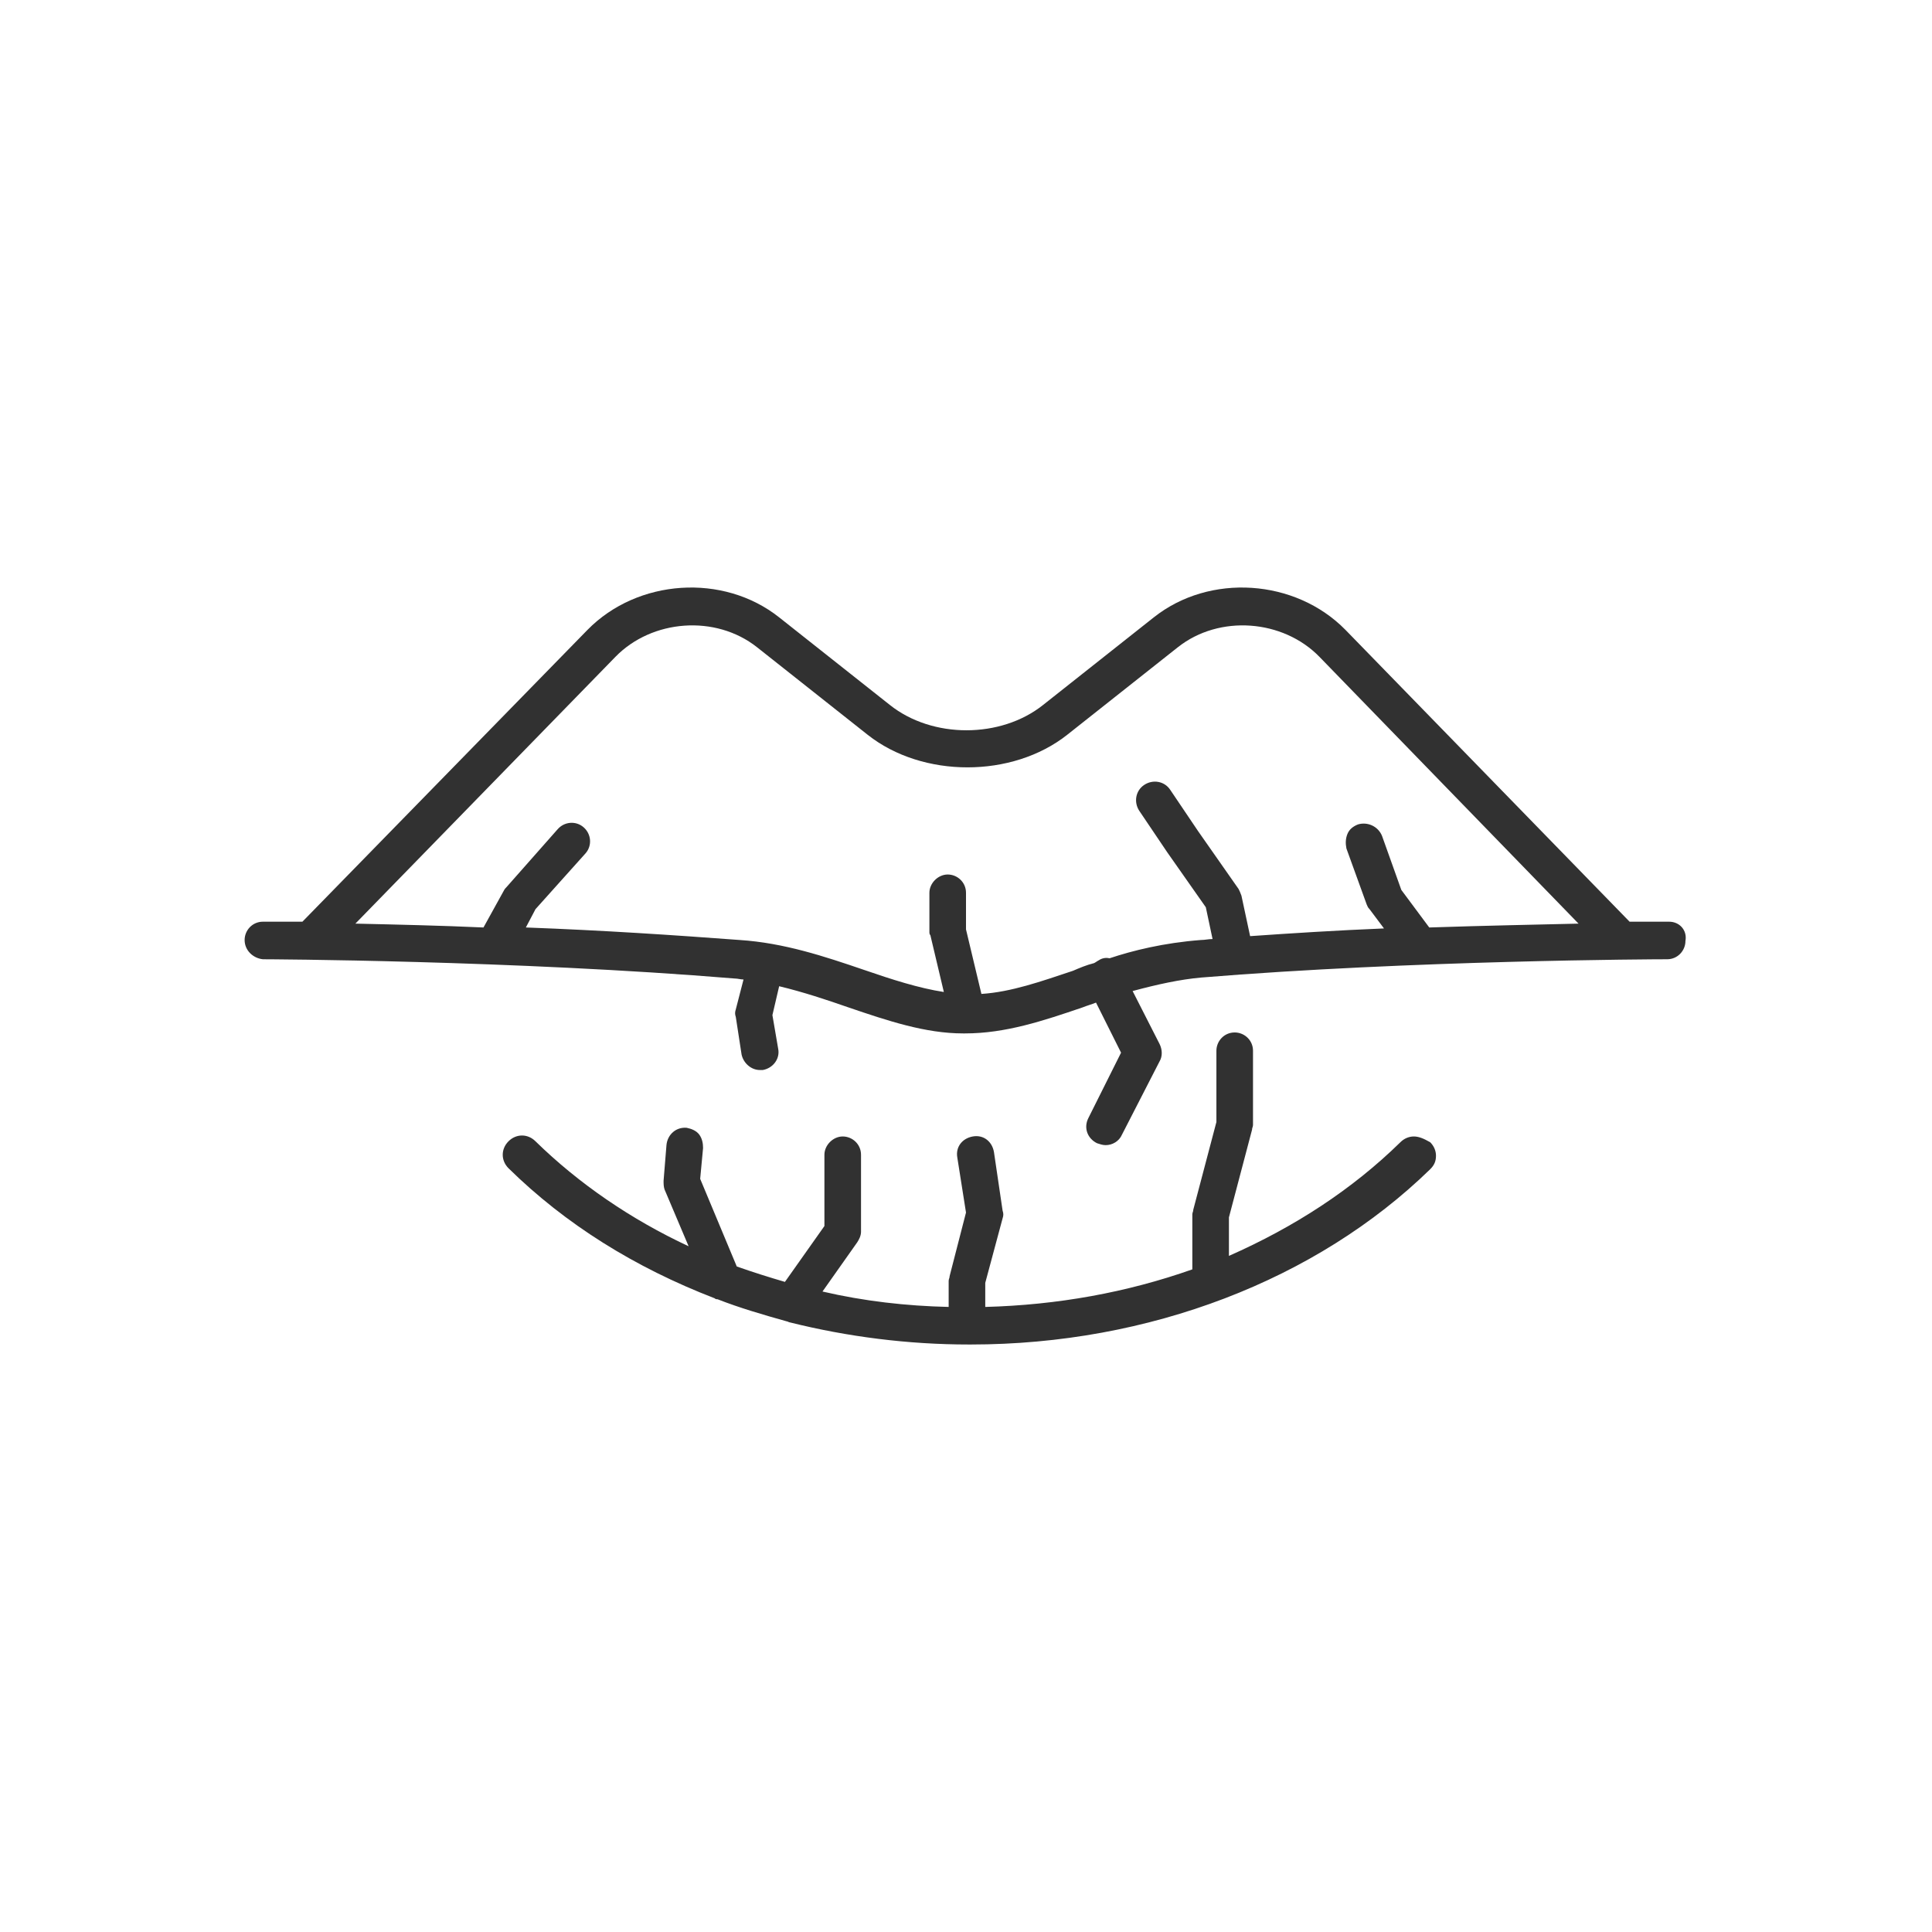 <?xml version="1.0" encoding="utf-8"?>
<!-- Generator: Adobe Illustrator 27.2.0, SVG Export Plug-In . SVG Version: 6.00 Build 0)  -->
<svg version="1.1" id="Layer_1" xmlns="http://www.w3.org/2000/svg" xmlns:xlink="http://www.w3.org/1999/xlink" x="0px" y="0px"
	 viewBox="0 0 200.6 200.6" style="enable-background:new 0 0 200.6 200.6;" xml:space="preserve">
<style type="text/css">
	.st0{fill:#313131;}
	.st1{fill:#FFFFFF;}
	.st2{fill:#313131;stroke:#313131;stroke-width:0.75;stroke-miterlimit:10;}
	.st3{fill:#313131;stroke:#313131;stroke-width:0.5;stroke-miterlimit:10;}
	.st4{fill:#313131;stroke:#313131;stroke-miterlimit:10;}
</style>
<g>
	<path class="st0" d="M173.3,95.7L173.3,95.7c-0.4,0-1.8,0-4.1,0l-29.5-30.3c-5.2-5.3-14.1-5.9-19.9-1.3l-11.5,9.1
		c-4.4,3.5-11.5,3.5-15.9,0l-11.5-9.1c-5.8-4.6-14.7-4-19.9,1.3L31.4,95.7c-2.6,0-4.1,0-4.1,0c-1.1,0-1.9,0.9-1.9,1.9
		c0,1.1,0.9,1.9,1.9,2c0.3,0,26,0.1,49,2c0.3,0,0.6,0.1,0.9,0.1l-0.8,3.1c-0.1,0.3-0.1,0.5,0,0.8l0.6,3.9c0.2,0.9,1,1.6,1.9,1.6
		c0,0,0,0,0,0c0.1,0,0.2,0,0.3,0c1.1-0.2,1.8-1.2,1.6-2.2l-0.6-3.5l0.7-3c2.5,0.6,4.9,1.4,7.2,2.2c4.1,1.4,8,2.7,11.9,2.7l0.2,0l0,0
		c4.2,0,8.1-1.3,12.2-2.7c0.5-0.2,0.9-0.3,1.4-0.5l2.6,5.2l-3.4,6.8c-0.5,1-0.1,2.1,0.9,2.6c0.3,0.1,0.6,0.2,0.9,0.2
		c0.7,0,1.4-0.4,1.7-1.1l3.9-7.6c0.3-0.5,0.3-1.2,0-1.8l-2.8-5.5c2.6-0.7,4.9-1.2,7.1-1.4c21.9-1.8,47.2-1.9,48.3-1.9h0.1
		c1.1,0,1.9-0.9,1.9-1.9C175.2,96.6,174.4,95.7,173.3,95.7z M115.2,99.5c-0.4-0.1-0.8,0-1.1,0.2c-0.2,0.1-0.3,0.2-0.5,0.3
		c-0.8,0.2-1.5,0.5-2.2,0.8c-3.3,1.1-6.4,2.2-9.5,2.4l-1.6-6.7v-3.8c0-1.1-0.9-1.9-1.9-1.9s-1.9,0.9-1.9,1.9v4c0,0.2,0,0.3,0.1,0.4
		l1.4,5.9c-2.6-0.4-5.4-1.3-8.3-2.3c-4.1-1.4-8.3-2.8-12.9-3.1c-6.7-0.5-14.1-1-22.2-1.3l1-1.9l5.2-5.8c0.7-0.8,0.6-2-0.2-2.7
		c-0.8-0.7-2-0.6-2.7,0.2l-5.3,6c-0.1,0.1-0.2,0.2-0.3,0.4l-2.1,3.8c-4.4-0.2-8.9-0.3-13.3-0.4l27-27.7c3.8-3.9,10.4-4.4,14.7-1
		l11.5,9.1c5.7,4.5,15,4.5,20.7,0l11.5-9.1c4.3-3.4,10.9-2.9,14.7,1l26.9,27.7c-4.1,0.1-9.5,0.2-15.5,0.4l-2.9-3.9l-2-5.6
		c-0.4-1-1.5-1.5-2.5-1.2c-0.5,0.2-0.9,0.5-1.1,1c-0.2,0.5-0.2,1-0.1,1.5l2.1,5.8c0.1,0.2,0.1,0.3,0.3,0.5l1.5,2
		c-4.9,0.2-9.6,0.5-13.9,0.8l-0.9-4.2c-0.1-0.3-0.2-0.5-0.3-0.7l-4.2-6l-2.9-4.3c-0.6-0.9-1.8-1.1-2.7-0.5c-0.9,0.6-1.1,1.8-0.5,2.7
		l2.9,4.3l4,5.7l0.7,3.3c-0.4,0-0.8,0.1-1.2,0.1C120.8,97.9,117.6,98.7,115.2,99.5z"/>
	<path class="st0" d="M146.8,118C146.8,118,146.8,118,146.8,118c-0.5,0-1,0.2-1.4,0.6c-5,4.9-11,8.8-17.8,11.8v-4l2.4-9.1
		c0-0.2,0.1-0.3,0.1-0.5v-7.7c0-1.1-0.9-1.9-1.9-1.9c-1.1,0-1.9,0.9-1.9,1.9v7.4l-2.4,9.1c0,0.2-0.1,0.3-0.1,0.5v5.7
		c-6.8,2.4-14,3.7-21.5,3.9v-2.5l1.8-6.7c0.1-0.3,0.1-0.5,0-0.8l-0.9-6.1c-0.2-1.1-1.1-1.8-2.2-1.6c-1.1,0.2-1.8,1.1-1.6,2.2
		l0.9,5.7l-1.7,6.6c0,0.2-0.1,0.3-0.1,0.5v2.7c-4.4-0.1-8.8-0.6-13.1-1.6l3.6-5.1c0.2-0.3,0.4-0.7,0.4-1.1v-8c0-1.1-0.9-1.9-1.9-1.9
		s-1.9,0.9-1.9,1.9v7.4l-4.1,5.8c-1.7-0.5-3.3-1-5-1.6l-3.8-9.1l0.3-3.2c0-0.5-0.1-1-0.4-1.4c-0.3-0.4-0.8-0.6-1.3-0.7
		c-1.1-0.1-2,0.7-2.1,1.8l-0.3,3.7c0,0.3,0,0.6,0.1,0.9l2.5,5.9c-6-2.8-11.4-6.5-15.9-10.9c-0.4-0.4-0.9-0.6-1.4-0.6
		c-0.5,0-1,0.2-1.4,0.6c-0.4,0.4-0.6,0.9-0.6,1.4c0,0.5,0.2,1,0.6,1.4c5.9,5.8,13.1,10.3,21.4,13.5c0.1,0.1,0.2,0.1,0.3,0.1
		c2.3,0.9,4.7,1.6,7.2,2.3c0.1,0,0.2,0.1,0.3,0.1c6,1.5,12.3,2.3,18.6,2.3l0.1,0l0.1,0c18.5,0,35.9-6.7,47.7-18.2
		c0.4-0.4,0.6-0.8,0.6-1.4c0-0.5-0.2-1-0.6-1.4C147.8,118.2,147.3,118,146.8,118z"/>
</g>
</svg>
